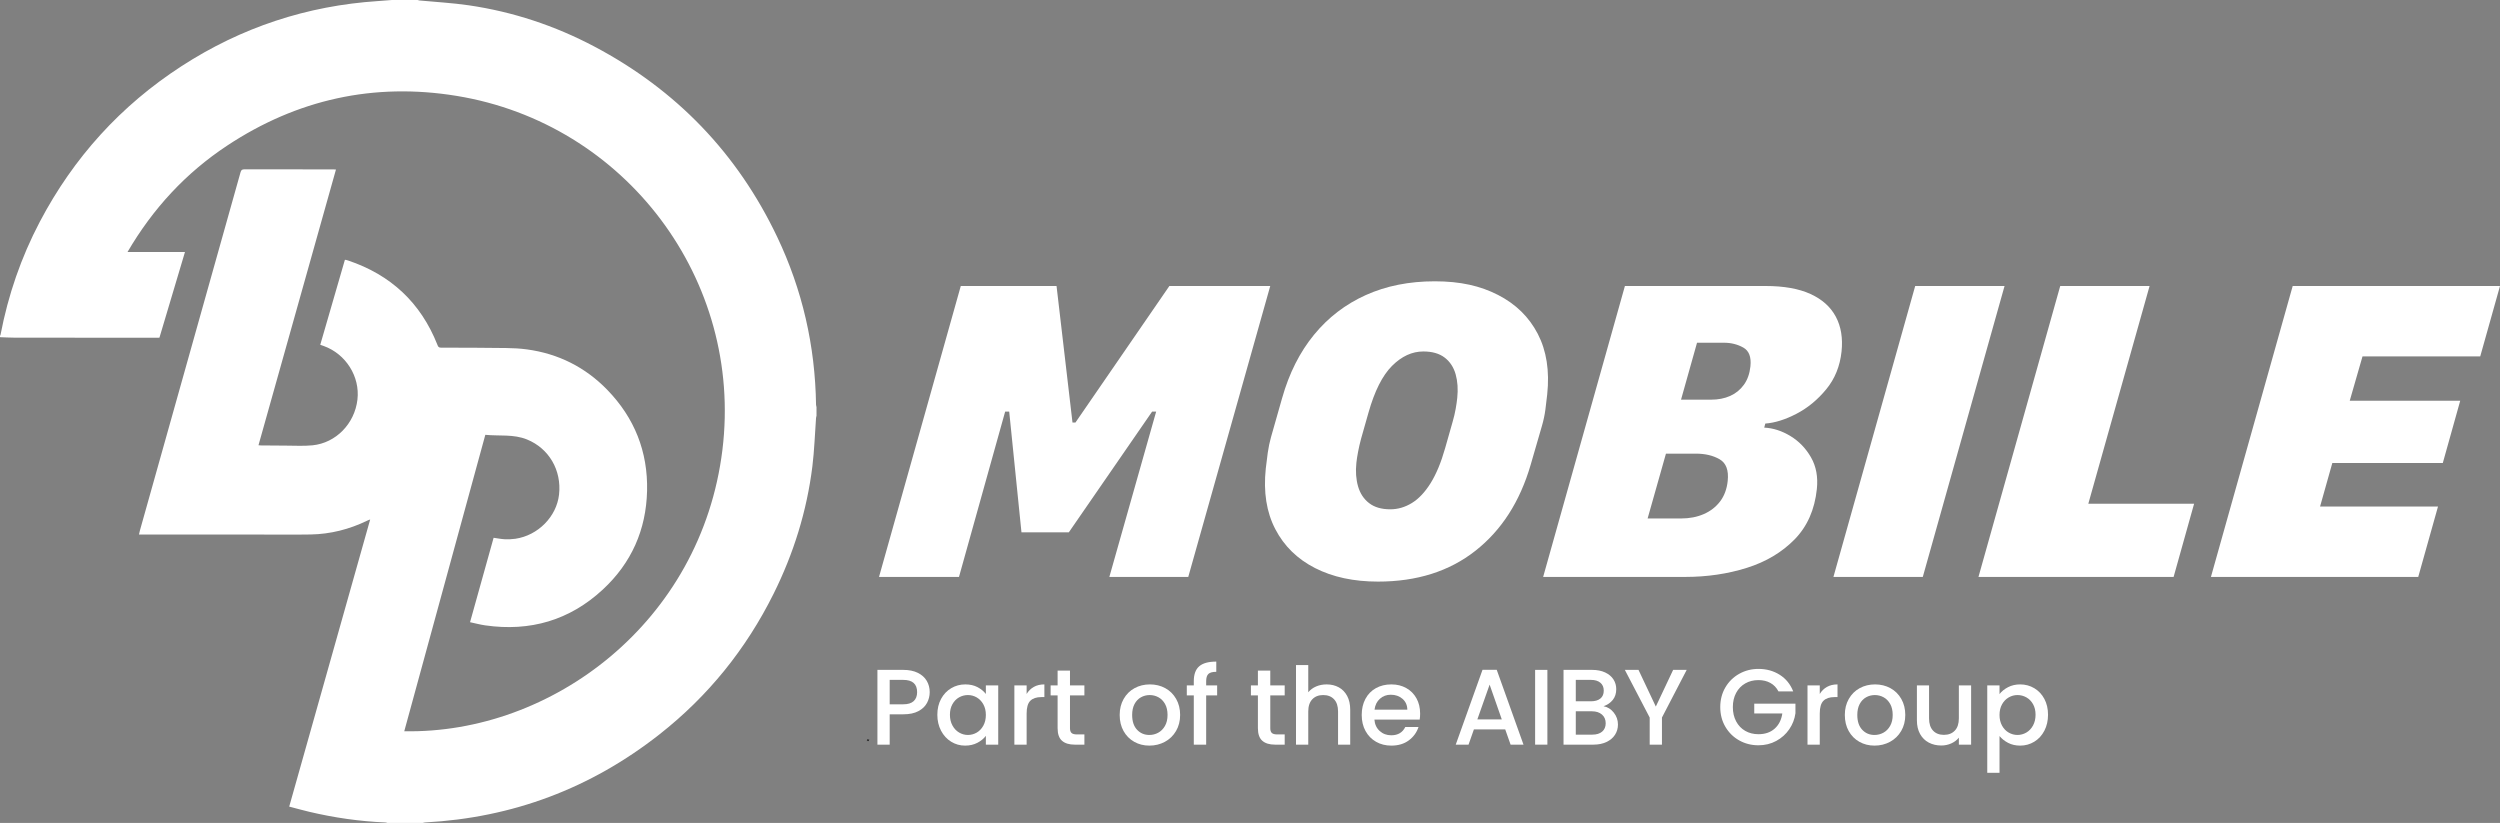 <?xml version="1.0" encoding="UTF-8"?><svg id="Layer_1" xmlns="http://www.w3.org/2000/svg" viewBox="0 0 3718.35 1223.95"><rect x="0" y="0" width="3718.35" height="1223.95" fill="#808080" stroke="none"/><defs><style>.cls-1{fill:#fff;}</style></defs><g><g><path class="cls-1" d="M1307.4,858.06l121.61-432.68h142.43l23.71,203.02h4.44l139.66-203.02h150.04l-121.93,432.68h-117.37l69.61-245.84h-6.03l-123.87,179.54h-70.42l-18.24-179.54h-6.03l-68.66,245.84h-118.96Z"/><path class="cls-1" d="M1907,591.92c10.42-36.8,26.19-68.1,47.3-93.9,21.11-25.8,46.82-45.52,77.12-59.16,30.3-13.64,64.48-20.46,102.55-20.46s67.75,6.77,94.14,20.3c26.38,13.53,46.08,32.83,59.1,57.89,13.01,25.06,17.69,55.04,14.02,89.93-.76,7.19-1.66,14.75-2.7,22.68-1.05,7.93-2.73,15.92-5.06,23.95l-16.92,58.37c-15.89,54.56-43.25,97.12-82.1,127.68-38.85,30.57-87.14,45.84-144.87,45.84-36.16,0-67.39-6.72-93.68-20.15-26.3-13.43-46-32.72-59.1-57.89-13.11-25.17-17.83-55.2-14.16-90.09,.78-7.4,1.76-15.23,2.94-23.47,1.18-8.25,2.79-15.97,4.81-23.16l16.6-58.37Zm117.31,60.91c-1.75,6.56-3.22,12.96-4.4,19.19-1.19,6.24-2.02,11.69-2.51,16.34-1.36,12.9-.52,24.58,2.5,35.05,3.02,10.47,8.5,18.77,16.42,24.9,7.92,6.13,18.43,9.2,31.55,9.2,11.21,0,21.9-3.12,32.07-9.36,10.17-6.23,19.45-16.07,27.84-29.5,8.39-13.43,15.61-30.82,21.66-52.18l11.08-39.02c1.98-6.77,3.5-13.22,4.57-19.35,1.07-6.13,1.85-11.53,2.33-16.18,1.36-12.9,.57-24.59-2.34-35.06-2.92-10.47-8.34-18.77-16.26-24.9-7.92-6.13-18.54-9.2-31.86-9.2-16.71,0-32.21,7.13-46.5,21.41-14.3,14.27-25.99,37.49-35.07,69.63l-11.08,39.02Z"/><path class="cls-1" d="M2416.82,425.38h209.36c27.07,0,49.28,3.96,66.63,11.89,17.35,7.93,29.91,19.2,37.69,33.79,7.77,14.59,10.61,31.83,8.52,51.71-2.29,21.78-9.86,40.5-22.71,56.15-12.86,15.65-27.62,27.81-44.28,36.48-16.67,8.67-32.14,13.53-46.42,14.59l-1.59,6.03c13.26,.63,26.24,4.81,38.97,12.53,12.72,7.73,22.92,18.3,30.61,31.72,7.68,13.44,10.58,29.13,8.69,47.11-3.22,30.66-14.25,55.62-33.09,74.86-18.84,19.24-42.52,33.36-71.07,42.34-28.54,8.99-59.1,13.49-91.67,13.49h-211.27l121.61-432.68Zm33.76,345.76h49.8c12.48,0,23.7-2.17,33.67-6.51,9.97-4.33,18.09-10.62,24.35-18.87,6.26-8.25,10.02-18.4,11.29-30.45,1.67-15.86-2.34-26.59-12-32.2-9.67-5.6-21.48-8.4-35.44-8.4h-44.41l-27.27,96.43Zm49.66-176.69h44.73c10.57,0,20.02-1.85,28.34-5.55,8.32-3.69,15.14-9.25,20.47-16.65,5.32-7.4,8.55-16.5,9.69-27.28,1.47-13.96-2.1-23.32-10.69-28.08-8.6-4.76-18.08-7.13-28.43-7.13h-40.29l-23.81,84.7Z"/><path class="cls-1" d="M2726.94,858.06l121.61-432.68h132.91l-121.61,432.68h-132.91Z"/><path class="cls-1" d="M3232.9,858.06h-290.25l121.61-432.68h132.91l-91.14,323.88h157.34l-30.47,108.8Z"/><path class="cls-1" d="M3596.74,858.06h-308.33l121.61-432.68h308.33l-29.4,104.68h-175.1l-18.99,65.98h164.32l-25.91,92.63h-164.32l-18.22,64.71h175.42l-29.4,104.68Z"/></g><path class="cls-1" d="M1214.42,605.48v12.99c-.24,1.09-.62,2.17-.7,3.27-1.77,24-2.49,48.13-5.45,71.98-8.24,66.36-27.86,129.43-57.62,189.29-40.96,82.38-97.43,152.4-169.77,209.23-102.24,80.32-218.47,123.98-348.38,130.99-1.22,.07-2.42,.47-3.62,.72h-52.84c-.95-.24-1.88-.65-2.84-.69-38.31-1.59-76.07-7.05-113.36-15.87-9.91-2.35-19.73-5.11-29.69-7.7,40.22-142.6,80.25-284.56,120.43-427.02-1.2,.38-1.61,.48-1.99,.64-.8,.33-1.59,.68-2.37,1.06-26.59,12.9-54.67,20.07-84.2,20.58-27.85,.48-55.72,.09-83.58,.09-55.44,0-110.87,0-166.31,0h-5.43c.57-2.47,.91-4.28,1.41-6.05,49.9-177.57,99.83-355.14,149.64-532.73,.97-3.44,2.34-4.42,5.86-4.41,43.89,.13,87.77,.08,131.66,.09,1.37,0,2.74,.12,4.43,.21-38.47,136.9-76.82,273.36-115.25,410.1,1.43,.11,2.4,.25,3.37,.26,12.41,.11,24.82,.28,37.24,.28,13.27,0,26.64,.88,39.78-.45,34.96-3.55,62.67-32.28,66.81-68.03,3.95-34.15-17.15-67.76-50.02-79.63-1.71-.62-3.43-1.21-5.29-1.87,12.3-42.43,24.49-84.45,36.63-126.34,.77,0,1.08-.06,1.34,.01,1.12,.29,2.24,.58,3.33,.94,63.59,21.31,108.13,62.83,132.89,125.3,.98,2.48,1.61,4.37,5.2,4.37,32.47,0,64.95,.13,97.42,.55,10.22,.13,20.5,.67,30.62,2.04,46.65,6.34,86.72,26.44,119.44,60.12,40.52,41.71,60.58,92.01,59.21,150.31-1.36,58-23.34,107.35-65.76,146.69-49.41,45.83-108.3,62.9-174.91,53.34-7.49-1.07-14.84-3.07-22.63-4.71,11.85-42.46,23.49-84.15,35.05-125.56,5.91,.81,11.15,1.92,16.44,2.16,5.3,.24,10.7,.07,15.95-.7,33.71-4.95,61.25-32.93,64.93-65.68,4.06-36.17-14.96-68.69-47.64-82-20.08-8.18-41.23-4.84-62.01-6.93-40.29,147.32-80.42,294.07-120.57,440.9,219.62,4.12,441.78-162.15,473.21-418.51,31.03-253.14-144.1-485.44-395.41-526.5-122.99-20.09-237.22,5.2-341.25,74-61.44,40.63-110.27,93.42-148.16,158.2h85.46c-12.82,43.02-25.4,85.23-37.96,127.4-.94,.08-1.51,.17-2.07,.17-71.32-.04-142.63-.07-213.95-.17-7.05,0-14.1-.45-21.15-.69,0-.58,0-1.15,0-1.73,.3-.75,.74-1.48,.89-2.27,11.25-58.72,30.51-114.7,58.32-167.62,50.19-95.48,120.44-172.92,210.97-231.59C359.12,40.69,456.66,8.49,562.48,1.57,569.31,1.13,576.13,.53,582.96,0c12.7,0,25.41,0,38.11,0,.92,.24,1.83,.61,2.76,.7,24.39,2.34,48.92,3.62,73.13,7.15,65.89,9.61,128.37,30.33,187.2,61.44,121.69,64.36,212.52,158.71,271.73,282.98,37.55,78.81,56.55,162.17,57.84,249.52,.02,1.23,.45,2.46,.69,3.68Z"/></g><g><path d="M1289.19,1102.25c.28-1.01,.79-2.3,1.13-2.85l.67-.07c-.26,.71-.58,1.94-.71,2.81l-1.09,.12Zm1.79,0c.26-1.01,.79-2.3,1.12-2.85l.67-.07c-.26,.71-.58,1.94-.71,2.81l-1.08,.12Z"/><path class="cls-1" d="M1378.79,1045.46c-2.67,5.02-6.93,9.1-12.8,12.24-5.87,3.15-13.39,4.72-22.56,4.72h-20.16v45.12h-18.24v-111.2h38.4c8.53,0,15.76,1.47,21.68,4.4,5.92,2.93,10.34,6.91,13.28,11.92,2.93,5.01,4.4,10.61,4.4,16.8,0,5.66-1.33,10.99-4,16Zm-19.84-2.64c3.41-3.15,5.12-7.6,5.12-13.36,0-12.16-6.88-18.24-20.64-18.24h-20.16v36.32h20.16c6.93,0,12.1-1.57,15.52-4.72Z"/><path class="cls-1" d="M1399.67,1039.54c3.68-6.83,8.69-12.13,15.04-15.92,6.34-3.79,13.36-5.68,21.04-5.68,6.93,0,12.99,1.36,18.16,4.08,5.17,2.72,9.31,6.11,12.4,10.16v-12.8h18.4v88.16h-18.4v-13.12c-3.09,4.16-7.31,7.63-12.64,10.4-5.33,2.77-11.42,4.16-18.24,4.16-7.58,0-14.51-1.94-20.8-5.84-6.29-3.89-11.28-9.33-14.96-16.32-3.68-6.98-5.52-14.9-5.52-23.76s1.84-16.69,5.52-23.52Zm62.88,8c-2.51-4.48-5.79-7.89-9.84-10.24-4.06-2.34-8.43-3.52-13.12-3.52s-9.07,1.15-13.12,3.44c-4.06,2.29-7.33,5.65-9.84,10.08-2.51,4.43-3.76,9.68-3.76,15.76s1.25,11.42,3.76,16c2.5,4.59,5.81,8.08,9.92,10.48,4.1,2.4,8.45,3.6,13.04,3.6s9.06-1.17,13.12-3.52c4.05-2.35,7.33-5.79,9.84-10.32,2.5-4.53,3.76-9.84,3.76-15.92s-1.25-11.36-3.76-15.84Z"/><path class="cls-1" d="M1537.59,1021.7c4.42-2.51,9.68-3.76,15.76-3.76v18.88h-4.64c-7.15,0-12.56,1.82-16.24,5.44-3.68,3.63-5.52,9.92-5.52,18.88v46.4h-18.24v-88.16h18.24v12.8c2.67-4.48,6.21-7.97,10.64-10.48Z"/><path class="cls-1" d="M1591.43,1034.26v48.8c0,3.31,.77,5.68,2.32,7.12,1.54,1.44,4.19,2.16,7.92,2.16h11.2v15.2h-14.4c-8.21,0-14.51-1.92-18.88-5.76-4.38-3.84-6.56-10.08-6.56-18.72v-48.8h-10.4v-14.88h10.4v-21.92h18.4v21.92h21.44v14.88h-21.44Z"/><path class="cls-1" d="M1686.94,1103.3c-6.72-3.78-12-9.12-15.84-16-3.84-6.88-5.76-14.85-5.76-23.92s1.97-16.9,5.92-23.84c3.95-6.93,9.33-12.27,16.16-16,6.83-3.73,14.45-5.6,22.88-5.6s16.05,1.87,22.88,5.6c6.83,3.73,12.21,9.07,16.16,16,3.95,6.94,5.92,14.88,5.92,23.84s-2.03,16.91-6.08,23.84c-4.05,6.94-9.58,12.29-16.56,16.08-6.99,3.79-14.7,5.68-23.12,5.68s-15.84-1.89-22.56-5.68Zm35.76-13.52c4.1-2.24,7.44-5.6,10-10.08,2.56-4.48,3.84-9.92,3.84-16.32s-1.23-11.81-3.68-16.24c-2.46-4.43-5.71-7.76-9.76-10-4.05-2.24-8.43-3.36-13.12-3.36s-9.04,1.12-13.04,3.36c-4,2.24-7.17,5.57-9.52,10-2.35,4.43-3.52,9.84-3.52,16.24,0,9.5,2.43,16.83,7.28,22,4.85,5.18,10.96,7.76,18.32,7.76,4.69,0,9.09-1.12,13.2-3.36Z"/><path class="cls-1" d="M1810.3,1034.26h-16.32v73.28h-18.4v-73.28h-10.4v-14.88h10.4v-6.24c0-10.13,2.69-17.52,8.08-22.16,5.38-4.64,13.84-6.96,25.36-6.96v15.2c-5.55,0-9.44,1.04-11.68,3.12-2.24,2.08-3.36,5.68-3.36,10.8v6.24h16.32v14.88Z"/><path class="cls-1" d="M1889.34,1034.26v48.8c0,3.31,.77,5.68,2.32,7.12,1.54,1.44,4.19,2.16,7.92,2.16h11.2v15.2h-14.4c-8.21,0-14.51-1.92-18.88-5.76-4.38-3.84-6.56-10.08-6.56-18.72v-48.8h-10.4v-14.88h10.4v-21.92h18.4v21.92h21.44v14.88h-21.44Z"/><path class="cls-1" d="M1991.18,1022.26c5.28,2.88,9.44,7.15,12.48,12.8,3.04,5.65,4.56,12.48,4.56,20.48v52h-18.08v-49.28c0-7.89-1.97-13.95-5.92-18.16-3.95-4.21-9.33-6.32-16.16-6.32s-12.24,2.11-16.24,6.32c-4,4.21-6,10.27-6,18.16v49.28h-18.24v-118.4h18.24v40.48c3.09-3.73,7.01-6.61,11.76-8.64,4.75-2.02,9.95-3.04,15.6-3.04,6.72,0,12.72,1.44,18,4.32Z"/><path class="cls-1" d="M2111.58,1070.26h-67.36c.53,7.04,3.15,12.69,7.84,16.96,4.69,4.27,10.45,6.4,17.28,6.4,9.81,0,16.75-4.1,20.8-12.32h19.68c-2.67,8.11-7.5,14.75-14.48,19.92-6.99,5.17-15.66,7.76-26,7.76-8.43,0-15.97-1.89-22.64-5.68-6.67-3.78-11.9-9.12-15.68-16-3.79-6.88-5.68-14.85-5.68-23.92s1.84-17.04,5.52-23.92c3.68-6.88,8.85-12.19,15.52-15.92,6.67-3.73,14.32-5.6,22.96-5.6s15.73,1.81,22.24,5.44c6.5,3.63,11.57,8.72,15.2,15.28,3.62,6.56,5.44,14.11,5.44,22.64,0,3.31-.21,6.3-.64,8.96Zm-18.4-14.72c-.11-6.72-2.51-12.1-7.2-16.16-4.69-4.05-10.51-6.08-17.44-6.08-6.29,0-11.68,2-16.16,6-4.48,4-7.15,9.42-8,16.24h48.8Z"/><path class="cls-1" d="M2238.77,1084.82h-46.56l-8,22.72h-19.04l39.84-111.36h21.12l39.84,111.36h-19.2l-8-22.72Zm-5.12-14.88l-18.08-51.68-18.24,51.68h36.32Z"/><path class="cls-1" d="M2301.49,996.34v111.2h-18.24v-111.2h18.24Z"/><path class="cls-1" d="M2400.21,1059.86c4.16,5.23,6.24,11.15,6.24,17.76,0,5.65-1.47,10.75-4.4,15.28-2.93,4.54-7.17,8.11-12.72,10.72-5.55,2.61-12,3.92-19.36,3.92h-44.48v-111.2h42.4c7.57,0,14.08,1.28,19.52,3.84,5.44,2.56,9.54,6,12.32,10.32,2.77,4.32,4.16,9.15,4.16,14.48,0,6.4-1.71,11.73-5.12,16-3.42,4.27-8,7.42-13.76,9.44,5.97,1.07,11.04,4.22,15.2,9.44Zm-56.48-16.8h22.56c5.97,0,10.64-1.36,14-4.08,3.36-2.72,5.04-6.64,5.04-11.76s-1.68-8.93-5.04-11.76c-3.36-2.82-8.03-4.24-14-4.24h-22.56v31.84Zm39.2,45.12c3.52-2.99,5.28-7.15,5.28-12.48s-1.87-9.76-5.6-12.96c-3.74-3.2-8.7-4.8-14.88-4.8h-24v34.72h24.64c6.19,0,11.04-1.49,14.56-4.48Z"/><path class="cls-1" d="M2508.69,996.34l-36.8,70.88v40.32h-18.24v-40.32l-36.96-70.88h20.32l25.76,54.56,25.76-54.56h20.16Z"/><path class="cls-1" d="M2645.17,1028.34c-2.88-5.54-6.88-9.73-12-12.56-5.12-2.83-11.04-4.24-17.76-4.24-7.36,0-13.92,1.65-19.68,4.96-5.76,3.31-10.27,8-13.52,14.08-3.25,6.08-4.88,13.12-4.88,21.12s1.62,15.07,4.88,21.2c3.25,6.14,7.76,10.85,13.52,14.16,5.76,3.31,12.32,4.96,19.68,4.96,9.92,0,17.97-2.77,24.16-8.32,6.19-5.54,9.97-13.06,11.36-22.56h-41.76v-14.56h61.28v14.24c-1.17,8.64-4.24,16.59-9.2,23.84-4.96,7.25-11.42,13.04-19.36,17.36-7.95,4.32-16.78,6.48-26.48,6.48-10.46,0-20-2.42-28.64-7.28-8.64-4.85-15.5-11.6-20.56-20.24-5.07-8.64-7.6-18.4-7.6-29.28s2.53-20.64,7.6-29.28c5.07-8.64,11.95-15.38,20.64-20.24,8.69-4.85,18.21-7.28,28.56-7.28,11.84,0,22.37,2.91,31.6,8.72,9.22,5.81,15.92,14.05,20.08,24.72h-21.92Z"/><path class="cls-1" d="M2717.25,1021.7c4.42-2.51,9.68-3.76,15.76-3.76v18.88h-4.64c-7.15,0-12.56,1.82-16.24,5.44-3.68,3.63-5.52,9.92-5.52,18.88v46.4h-18.24v-88.16h18.24v12.8c2.67-4.48,6.21-7.97,10.64-10.48Z"/><path class="cls-1" d="M2765.48,1103.3c-6.72-3.78-12-9.12-15.84-16-3.84-6.88-5.76-14.85-5.76-23.92s1.97-16.9,5.92-23.84c3.95-6.93,9.33-12.27,16.16-16,6.83-3.73,14.45-5.6,22.88-5.6s16.05,1.87,22.88,5.6c6.83,3.73,12.21,9.07,16.16,16,3.95,6.94,5.92,14.88,5.92,23.84s-2.03,16.91-6.08,23.84c-4.05,6.94-9.58,12.29-16.56,16.08-6.99,3.79-14.7,5.68-23.12,5.68s-15.84-1.89-22.56-5.68Zm35.76-13.52c4.1-2.24,7.44-5.6,10-10.08,2.56-4.48,3.84-9.92,3.84-16.32s-1.23-11.81-3.68-16.24c-2.46-4.43-5.71-7.76-9.76-10-4.05-2.24-8.43-3.36-13.12-3.36s-9.04,1.12-13.04,3.36c-4,2.24-7.17,5.57-9.52,10-2.35,4.43-3.52,9.84-3.52,16.24,0,9.5,2.43,16.83,7.28,22,4.85,5.18,10.96,7.76,18.32,7.76,4.69,0,9.09-1.12,13.2-3.36Z"/><path class="cls-1" d="M2931.72,1019.38v88.16h-18.24v-10.4c-2.88,3.63-6.64,6.48-11.28,8.56-4.64,2.08-9.58,3.12-14.8,3.12-6.93,0-13.15-1.44-18.64-4.32-5.5-2.88-9.81-7.15-12.96-12.8-3.15-5.65-4.72-12.48-4.72-20.48v-51.84h18.08v49.12c0,7.9,1.97,13.95,5.92,18.16,3.94,4.21,9.33,6.32,16.16,6.32s12.24-2.1,16.24-6.32c4-4.21,6-10.27,6-18.16v-49.12h18.24Z"/><path class="cls-1" d="M2986.6,1022.1c5.33-2.77,11.36-4.16,18.08-4.16,7.68,0,14.69,1.9,21.04,5.68,6.34,3.79,11.33,9.09,14.96,15.92,3.62,6.83,5.44,14.67,5.44,23.52s-1.82,16.77-5.44,23.76c-3.63,6.99-8.62,12.43-14.96,16.32-6.35,3.9-13.36,5.84-21.04,5.84-6.72,0-12.7-1.36-17.92-4.08-5.23-2.72-9.5-6.1-12.8-10.16v54.72h-18.24v-130.08h18.24v12.96c3.09-4.05,7.3-7.46,12.64-10.24Zm37.2,25.2c-2.51-4.42-5.82-7.78-9.92-10.08-4.11-2.29-8.51-3.44-13.2-3.44s-8.93,1.17-13.04,3.52c-4.11,2.35-7.42,5.76-9.92,10.24-2.51,4.48-3.76,9.76-3.76,15.84s1.25,11.39,3.76,15.92c2.5,4.54,5.81,7.98,9.92,10.32,4.11,2.35,8.45,3.52,13.04,3.52s9.09-1.2,13.2-3.6c4.1-2.4,7.41-5.89,9.92-10.48,2.5-4.58,3.76-9.92,3.76-16s-1.25-11.33-3.76-15.76Z"/></g></svg>